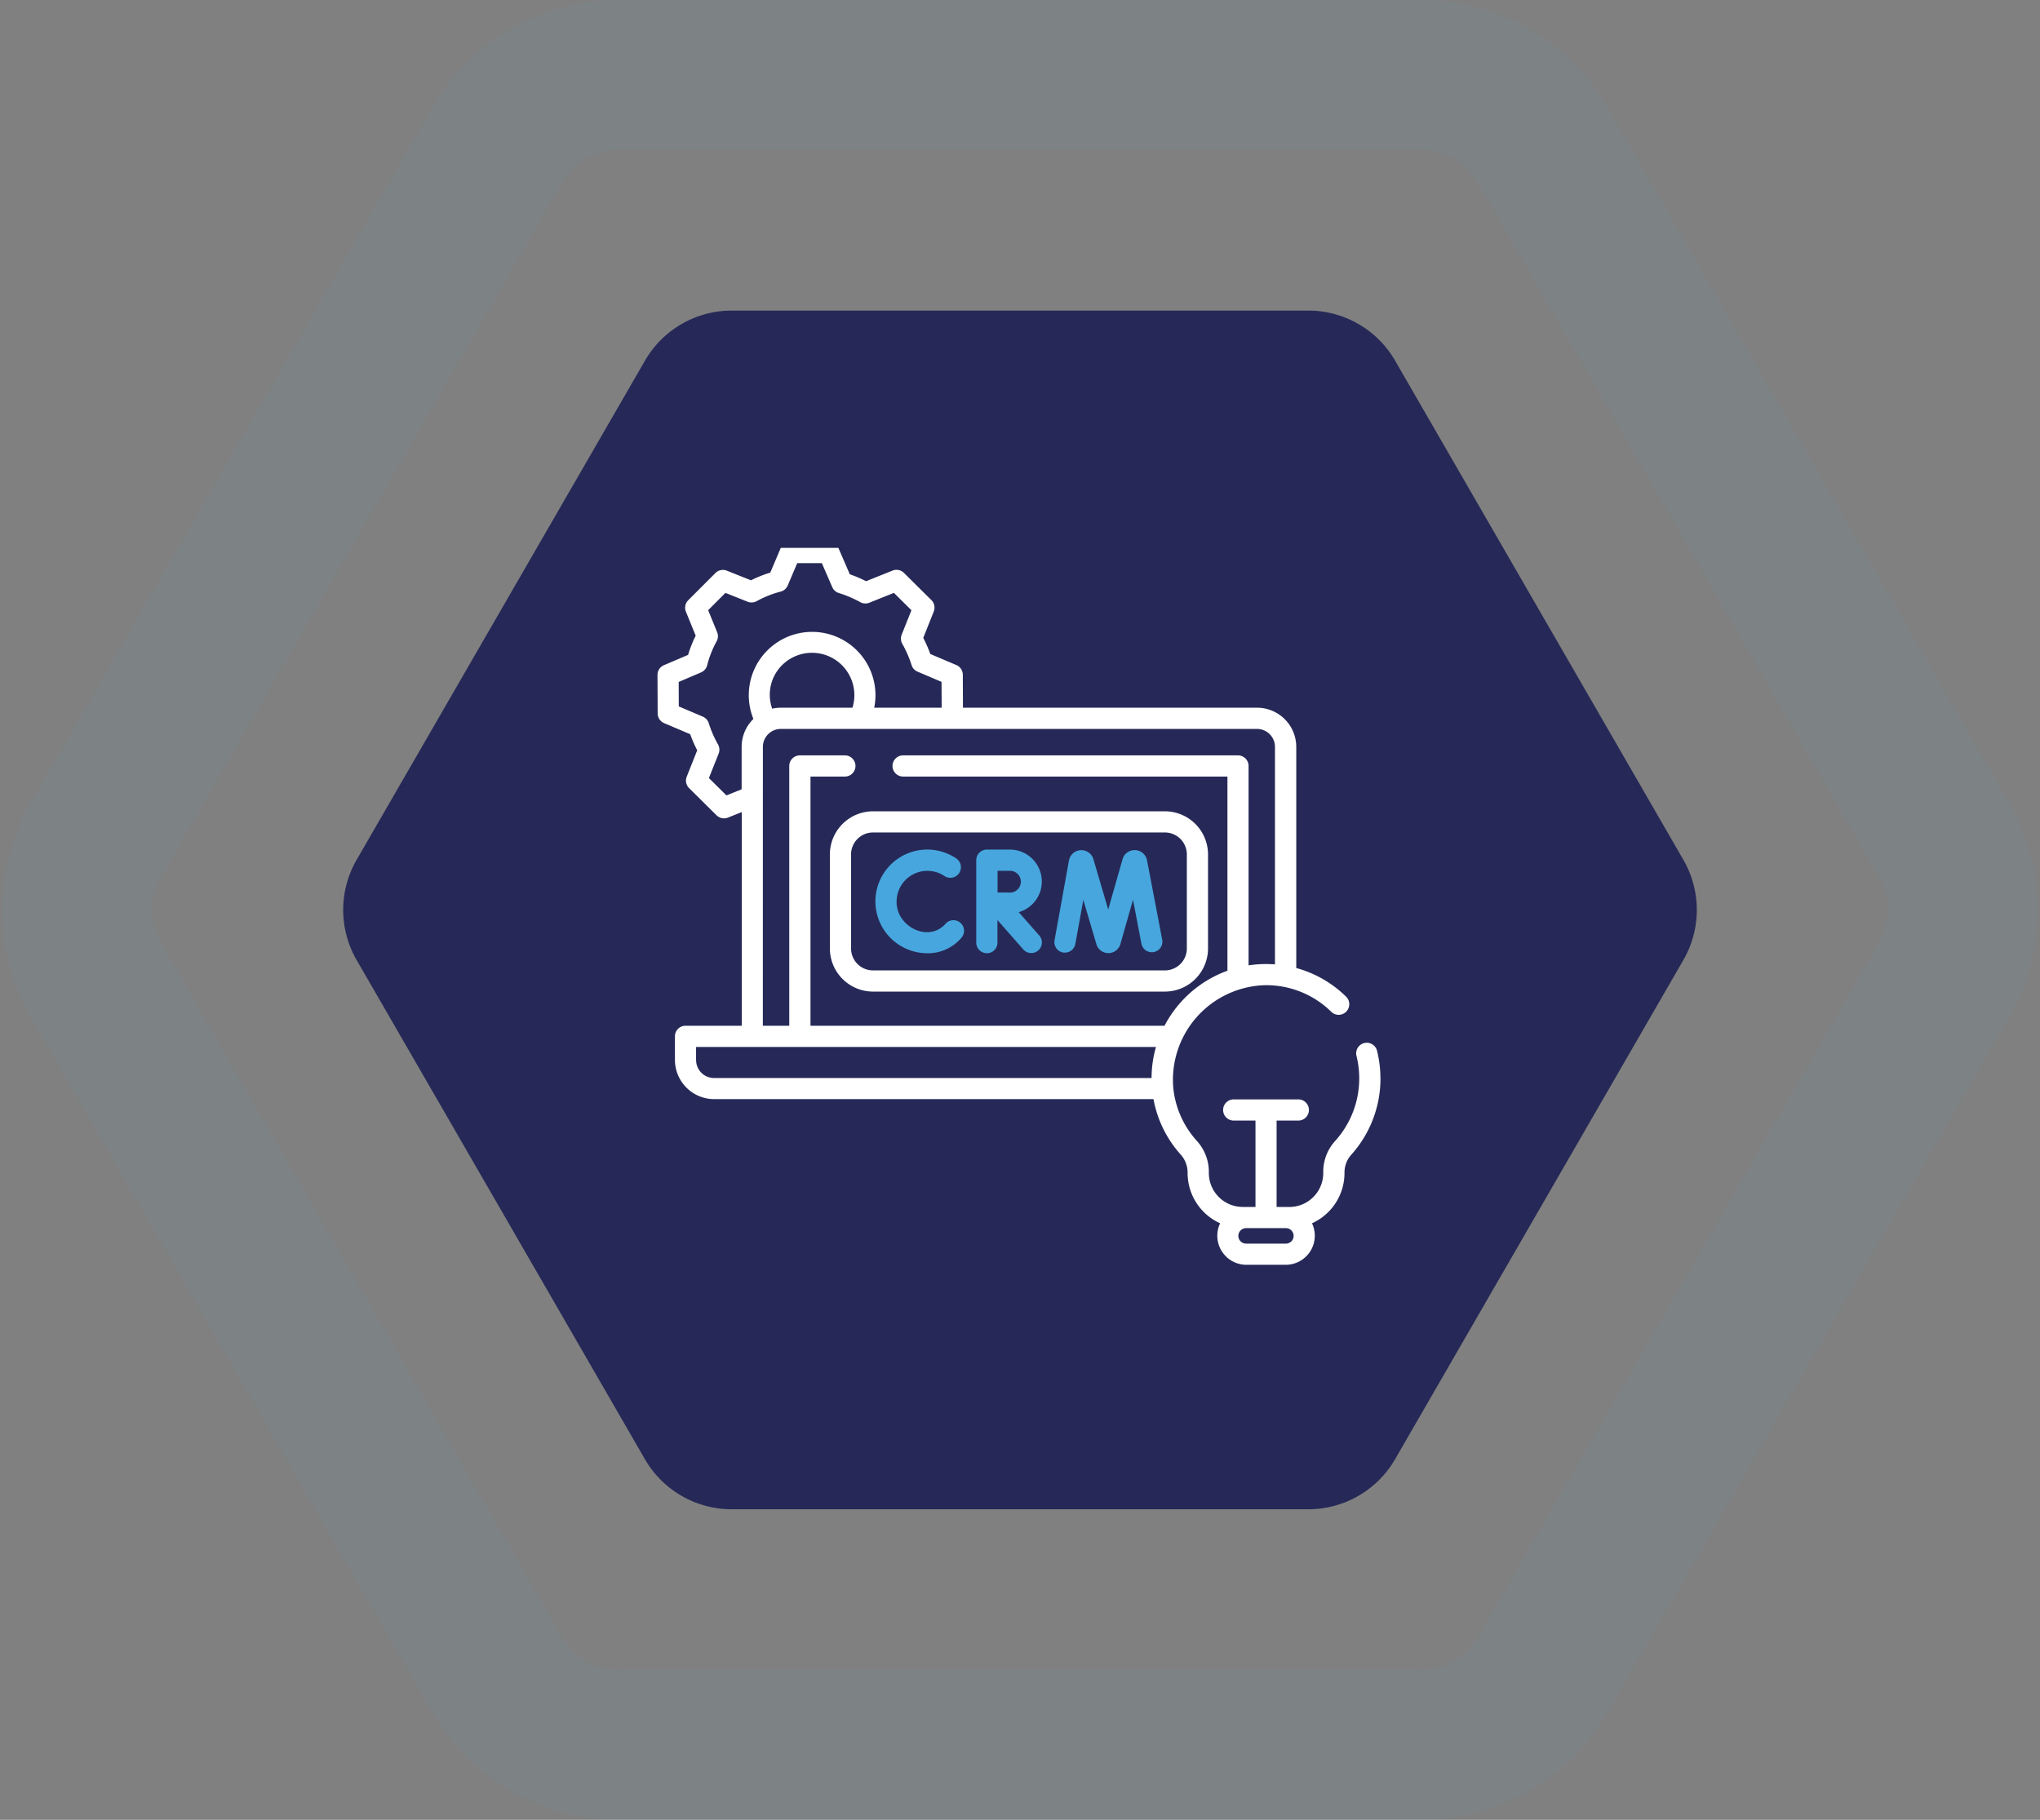 <svg xmlns="http://www.w3.org/2000/svg" width="136.112" height="121.455" viewBox="0 0 136.112 121.455">
    <rect x="0" y="0" width="136.112" height="121.455" fill="#808080" stroke="none"/>
    <defs>
        <clipPath id="clip-path">
            <path id="Rectángulo_35530" d="M0 0H49.119V48.327H0z" class="cls-1"/>
        </clipPath>
        <style>
            .cls-1{fill:#fff}.cls-5{fill:#47a6de}
        </style>
    </defs>
    <g id="Grupo_2204" transform="translate(-952.944 -29.272)">
        <g id="Grupo_2198" transform="translate(676)">
            <g id="Grupo_2129" transform="translate(-21.693 -447)">
                <g id="Grupo_2123" transform="translate(321.54 497)">
                    <path id="Trazado_4783" fill="#262957" d="M567.2 455.636h-38.471a6.686 6.686 0 0 0-5.79 3.343L503.7 492.293a6.686 6.686 0 0 0 0 6.686l19.234 33.314a6.686 6.686 0 0 0 5.79 3.343H567.2a6.686 6.686 0 0 0 5.79-3.343l19.234-33.314a6.686 6.686 0 0 0 0-6.686l-19.234-33.314a6.686 6.686 0 0 0-5.79-3.343z" transform="translate(-502.809 -455.636)"/>
                </g>
            </g>
            <g id="Grupo_2008" opacity="0.05" transform="translate(282.092 34.272)">
                <path id="Trazado_4783-2" fill="none" stroke="#47a6de" stroke-miterlimit="10" stroke-width="10px" d="M592.513 455.636H538.92a9.314 9.314 0 0 0-8.067 4.657l-26.8 46.413a9.315 9.315 0 0 0 0 9.314l26.8 46.413a9.314 9.314 0 0 0 8.067 4.657h53.593a9.315 9.315 0 0 0 8.067-4.657l26.8-46.413a9.314 9.314 0 0 0 0-9.314l-26.8-46.413a9.315 9.315 0 0 0-8.067-4.657z" transform="translate(-502.809 -455.636)"/>
            </g>
        </g>
        <g id="Grupo_2199" transform="translate(996.439 65.837)">
            <path id="Trazado_4798" d="M582.574 337.932v6.278a2.881 2.881 0 0 0 2.877 2.877h19.476a2.881 2.881 0 0 0 2.877-2.877v-6.278a2.881 2.881 0 0 0-2.877-2.877h-19.476a2.881 2.881 0 0 0-2.877 2.877zm1.413 0a1.466 1.466 0 0 1 1.464-1.464h19.476a1.466 1.466 0 0 1 1.464 1.464v6.278a1.466 1.466 0 0 1-1.464 1.464h-19.476a1.466 1.466 0 0 1-1.464-1.464zm0 0" class="cls-1" transform="translate(-570.698 -317.474)"/>
            <path id="Trazado_4799" d="M702.378 362.49a.707.707 0 0 0 .82-.57l.531-2.941.877 2.973a.834.834 0 0 0 1.593-.007l.847-2.971.564 2.953a.707.707 0 0 0 1.388-.265l-1.027-5.37a.843.843 0 0 0-1.612-.066l-.968 3.4-1-3.4a.841.841 0 0 0-1.613.091l-.968 5.36a.707.707 0 0 0 .57.821zm0 0" class="cls-5" transform="translate(-674.944 -335.489)"/>
            <path id="Trazado_4800" d="M610.22 362.315a2.946 2.946 0 0 0 2.275-1.029.707.707 0 1 0-1.083-.908c-1.178 1.253-3.285.1-3.238-1.521a2.053 2.053 0 0 1 3.189-1.7.706.706 0 1 0 .791-1.171 3.459 3.459 0 1 0-1.934 6.326zm0 0" class="cls-5" transform="translate(-591.846 -335.259)"/>
            <g id="Grupo_1982">
                <g id="Grupo_1981" clip-path="url(#clip-path)">
                    <path id="Trazado_4801" d="M661 362.331a.706.706 0 0 0 .707-.707v-1.509l1.739 1.976a.707.707 0 0 0 1.061-.934l-1.379-1.567a2.131 2.131 0 0 0-.663-4.177H661a.707.707 0 0 0-.707.707v5.5a.706.706 0 0 0 .707.706zm1.465-5.5a.728.728 0 1 1 0 1.448h-.75v-1.45zm0 0" class="cls-5" transform="translate(-638.651 -335.276)"/>
                    <path id="Trazado_4802" d="M539.237 227.8a7.646 7.646 0 0 0-.234-1.874.707.707 0 0 0-1.37.346 6.228 6.228 0 0 1-1.431 5.715 3.054 3.054 0 0 0-.78 2.135 2.266 2.266 0 0 1-2.263 2.256h-.85v-5.768h1.423a.707.707 0 1 0 0-1.413h-4.259a.707.707 0 1 0 0 1.413h1.427v5.765h-.85a2.266 2.266 0 0 1-2.263-2.253 3.069 3.069 0 0 0-.8-2.157 6.182 6.182 0 0 1-1.572-3.537 6.32 6.32 0 0 1 6.036-6.85 6.179 6.179 0 0 1 4.524 1.791.707.707 0 0 0 .992-1.006 7.578 7.578 0 0 0-3.346-1.934v-14.757a2.619 2.619 0 0 0-2.621-2.616h-19.618l-.01-2.2a.707.707 0 0 0-.431-.647l-1.739-.738a8.71 8.71 0 0 0-.468-1.075l.7-1.76a.708.708 0 0 0-.159-.763l-1.831-1.814a.706.706 0 0 0-.76-.154l-1.767.708a8.7 8.7 0 0 0-1.084-.461l-.749-1.728a.707.707 0 0 0-.649-.425h-2.575a.706.706 0 0 0-.65.431l-.683 1.609a8.253 8.253 0 0 0-1.288.514l-1.612-.643a.707.707 0 0 0-.761.157l-1.814 1.816a.706.706 0 0 0-.154.766l.652 1.6a8.2 8.2 0 0 0-.508 1.282l-1.612.688a.707.707 0 0 0-.429.653l.012 2.567a.707.707 0 0 0 .431.647l1.739.738a8.67 8.67 0 0 0 .468 1.075l-.7 1.761a.707.707 0 0 0 .159.763l1.831 1.814a.712.712 0 0 0 .76.154l.922-.37v14.26h-3.751a.707.707 0 0 0-.707.707v1.575a2.619 2.619 0 0 0 2.615 2.616h29.314a7.593 7.593 0 0 0 1.844 3.733 1.8 1.8 0 0 1 .433 1.2 3.681 3.681 0 0 0 2.169 3.353 1.94 1.94 0 0 0 1.738 2.771h2.654a1.94 1.94 0 0 0 1.738-2.771 3.682 3.682 0 0 0 2.169-3.353 1.784 1.784 0 0 1 .411-1.176 7.614 7.614 0 0 0 1.99-5.139zM495.6 208.909l-1.169-1.158.651-1.634a.707.707 0 0 0-.043-.611 7.213 7.213 0 0 1-.617-1.416.707.707 0 0 0-.4-.439l-1.6-.681-.007-1.633 1.492-.637a.707.707 0 0 0 .408-.475 6.805 6.805 0 0 1 .631-1.6.705.705 0 0 0 .035-.608l-.6-1.469 1.153-1.155 1.483.591a.705.705 0 0 0 .6-.038 6.883 6.883 0 0 1 1.6-.638.7.7 0 0 0 .473-.408l.633-1.49h1.645l.691 1.594a.706.706 0 0 0 .442.4 7.3 7.3 0 0 1 1.426.607.708.708 0 0 0 .607.039l1.641-.658 1.169 1.158-.651 1.634a.706.706 0 0 0 .043.611 7.252 7.252 0 0 1 .617 1.416.7.7 0 0 0 .4.439l1.6.681.008 1.725h-4.5a4.226 4.226 0 1 0-8.061.749 2.61 2.61 0 0 0-.785 1.867v2.83zm3.633-5.853a2.6 2.6 0 0 0-.58.065 2.785 2.785 0 0 1 .656-2.9 2.827 2.827 0 0 1 4.7 2.837zm-1.2 2.616a1.2 1.2 0 0 1 1.2-1.2H531a1.2 1.2 0 0 1 1.2 1.2v14.515a7.83 7.83 0 0 0-.791-.021 7.526 7.526 0 0 0-.971.086v-13.307a.706.706 0 0 0-.707-.707h-22.369a.707.707 0 0 0 0 1.413h21.667v12.959a7.683 7.683 0 0 0-4.2 3.674h-23.62v-16.633h2.321a.707.707 0 0 0 0-1.413h-3.03a.706.706 0 0 0-.707.707v17.339h-1.763zm-4.458 20.893v-.865h30.685a7.551 7.551 0 0 0-.288 1.789c0 .094-.006.188-.006.282h-29.189a1.2 1.2 0 0 1-1.2-1.2zm39.353 12.258h-2.654a.517.517 0 0 1 0-1.034h2.654a.517.517 0 0 1 0 1.034zm0 0" class="cls-1" transform="translate(-490.627 -192.389)"/>
                </g>
            </g>
        </g>
    </g>
</svg>
